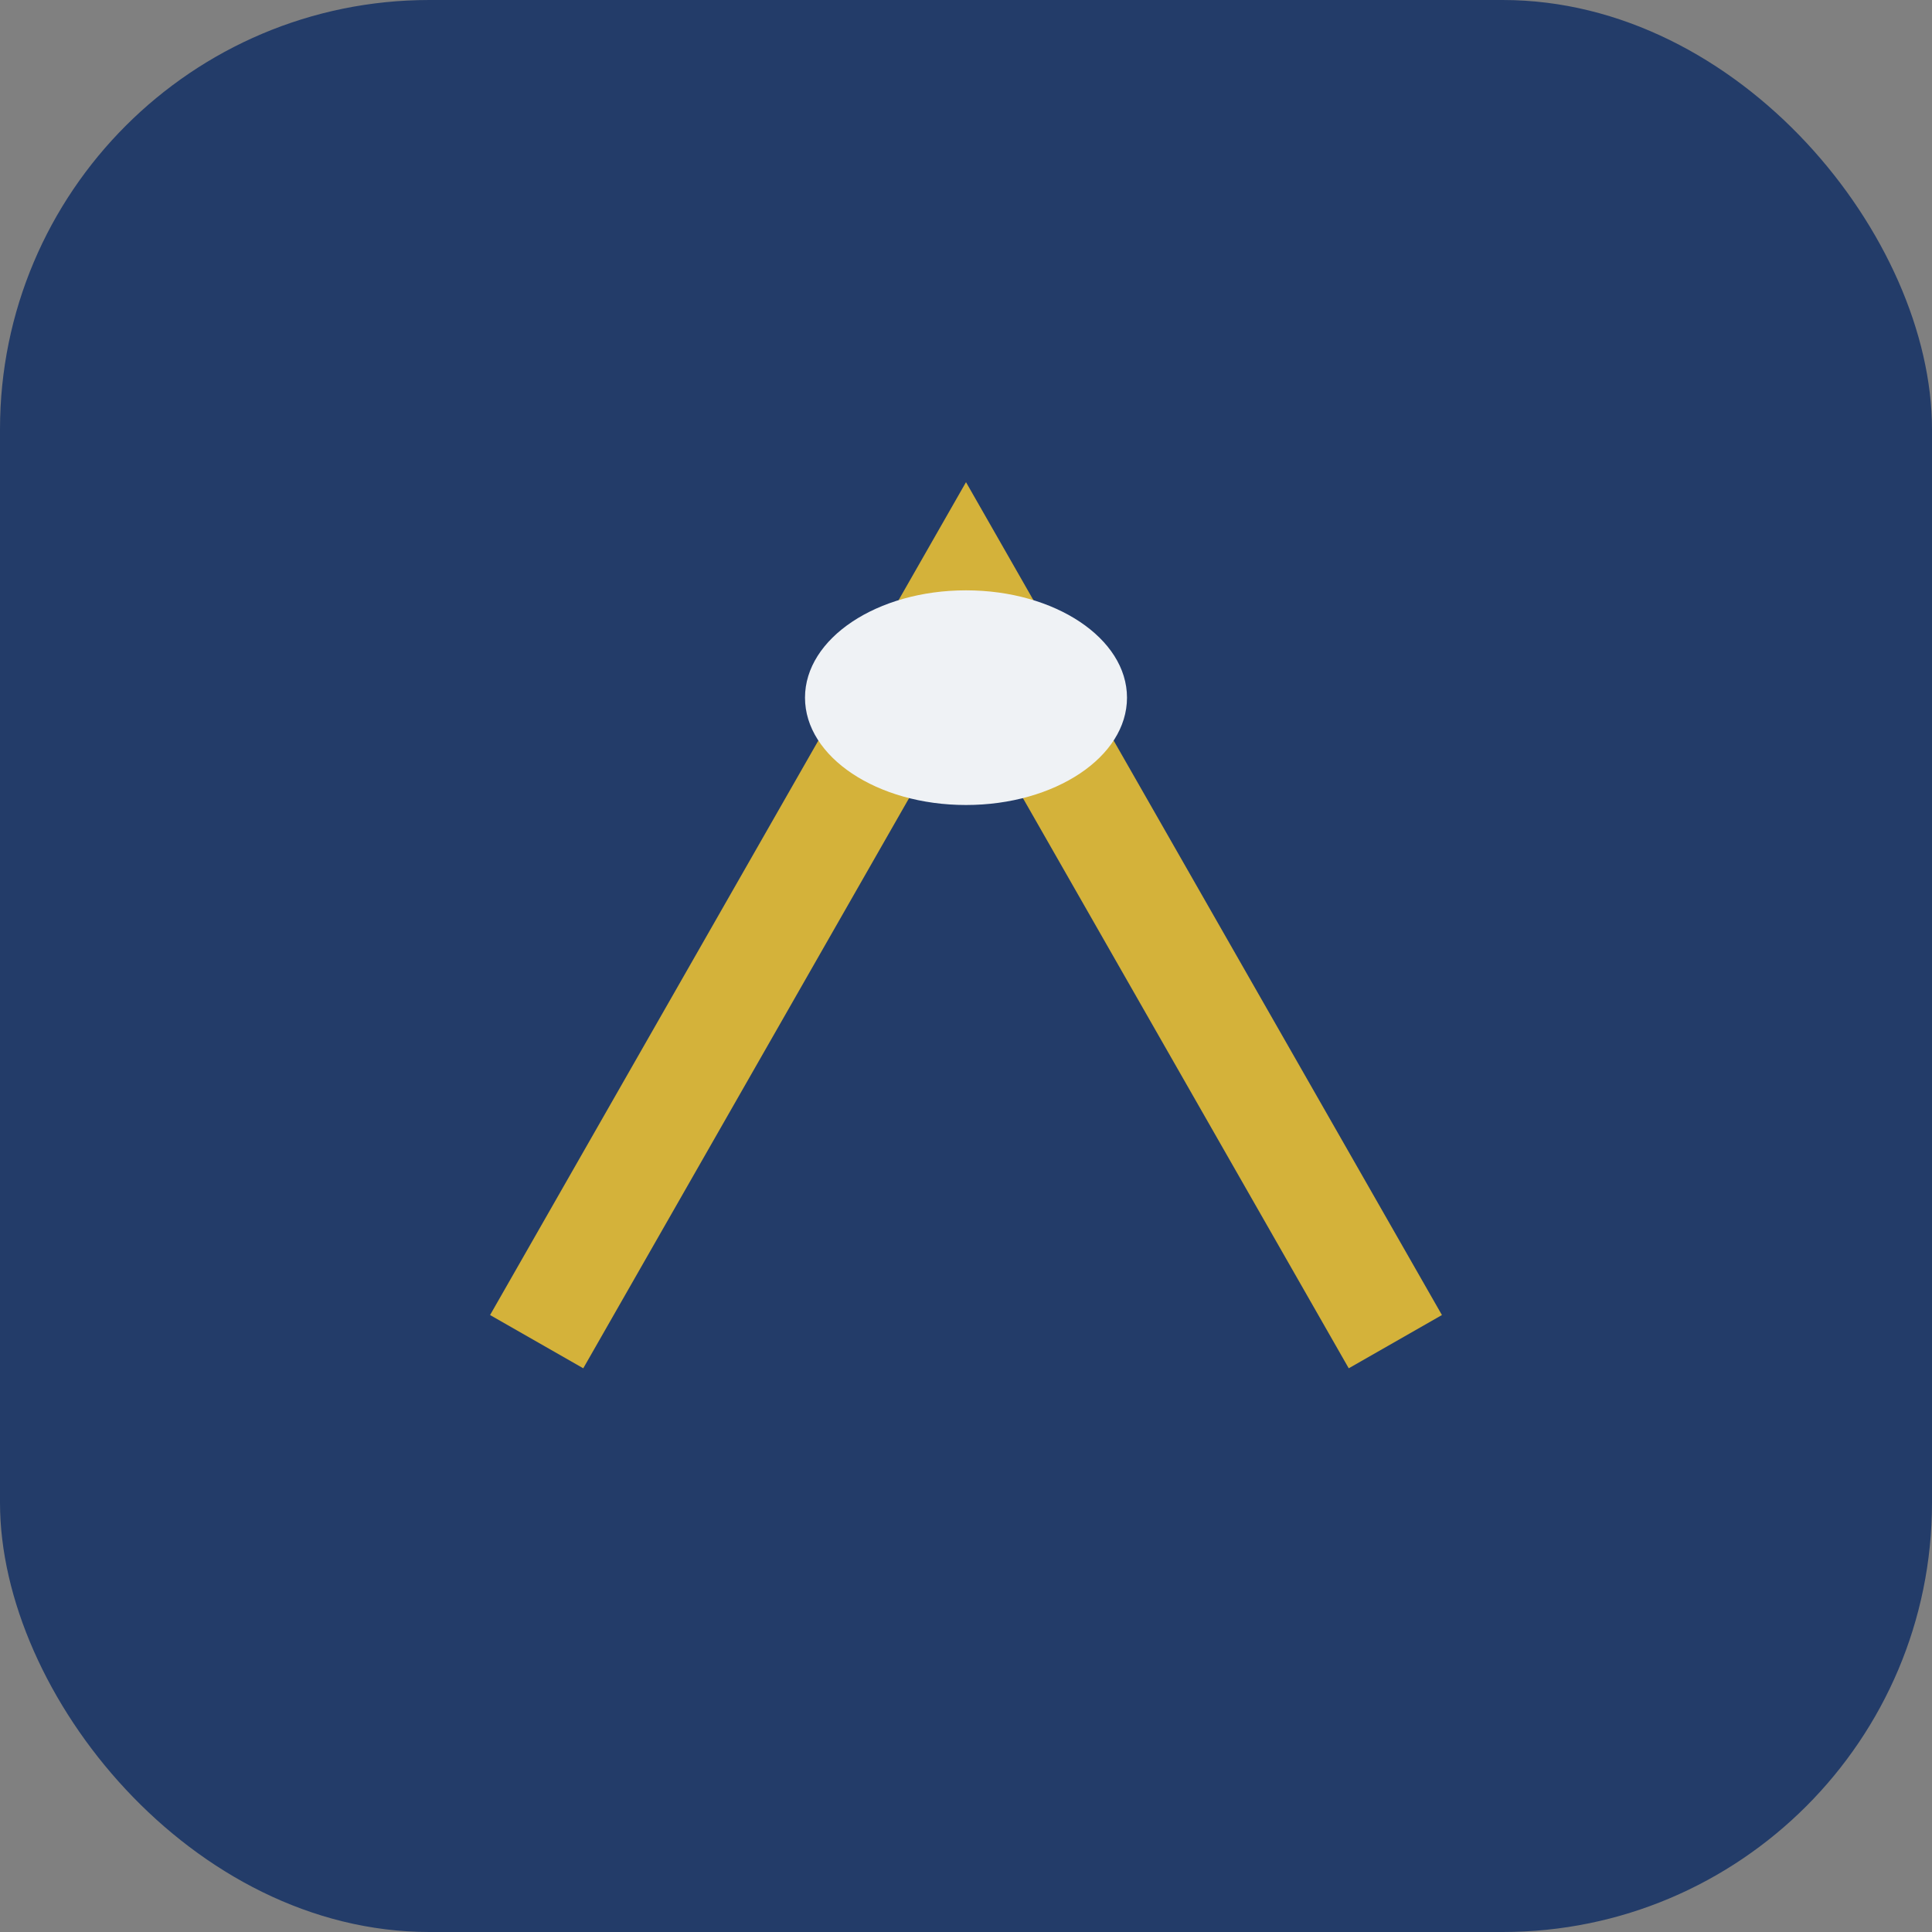 <?xml version="1.0" encoding="UTF-8"?>
<svg xmlns="http://www.w3.org/2000/svg" width="36" height="36" viewBox="0 0 36 36"><rect x="0" y="0" width="36" height="36" fill="#808080" stroke="none"/><rect fill="#233C69" rx="8" width="36" height="36"/><path d="M10 25l8-14 8 14" stroke="#D4B23A" stroke-width="2" fill="none"/><ellipse cx="18" cy="13" rx="3" ry="2" fill="#EFF2F5"/></svg>